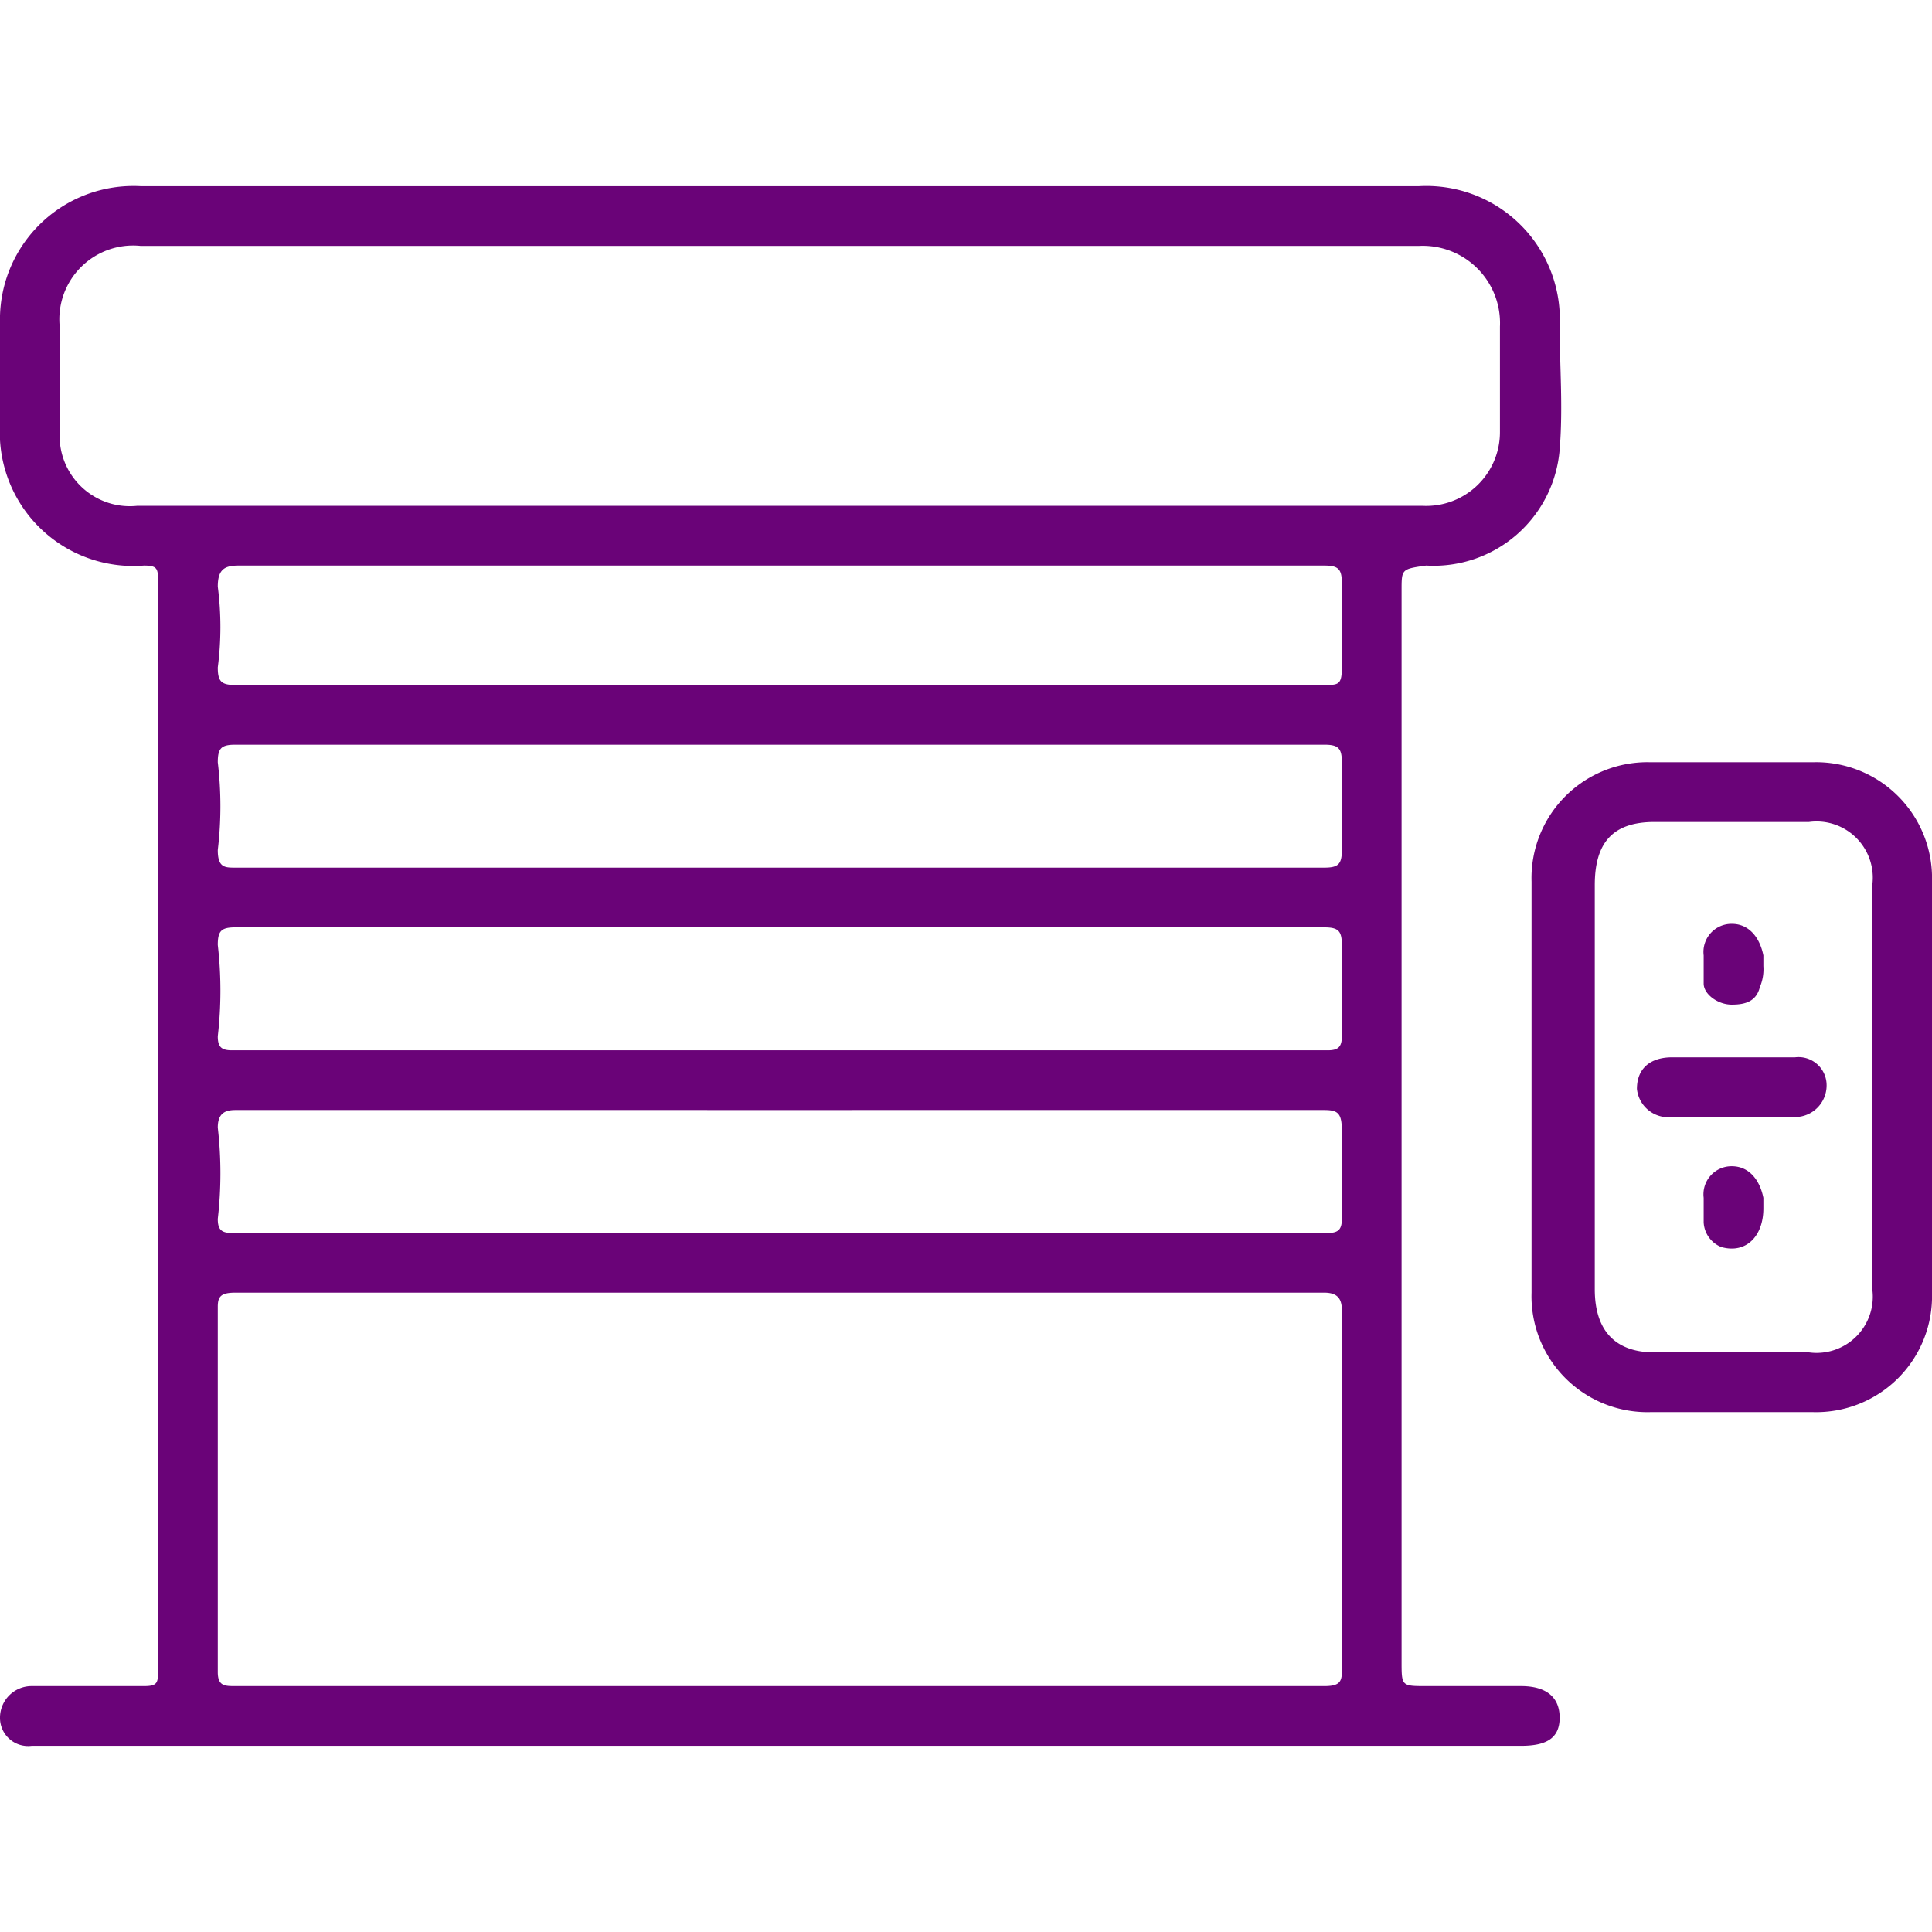 <svg id="Layer_1" data-name="Layer 1" xmlns="http://www.w3.org/2000/svg" viewBox="0 0 55 55"><rect width="55" height="55.01" style="fill:#fff"/><path d="M22.2,49.7H.9a.8.8,0,0,1-.9-.8A.9.9,0,0,1,.9,48H4.1c.4,0,.4-.1.4-.5V16.6c0-.4,0-.5-.4-.5a3.8,3.8,0,0,1-4.1-4V9.2A3.8,3.8,0,0,1,4,5.3H40.4a3.8,3.8,0,0,1,4,4c0,1.1.1,2.3,0,3.5a3.6,3.6,0,0,1-3.8,3.3c-.7.1-.7.1-.7.7V47.3c0,.7,0,.7.7.7h2.7c.7,0,1.1.3,1.1.9s-.4.8-1.1.8Zm0-12.9H6.7c-.4,0-.5.1-.5.4V47.6c0,.4.2.4.5.4h31c.4,0,.5-.1.5-.4V37.3c0-.3-.1-.5-.5-.5ZM22.2,7H4A2.1,2.1,0,0,0,1.7,9.3v3a2,2,0,0,0,2.2,2.1H40.5a2.1,2.1,0,0,0,2.2-2.1v-3A2.2,2.2,0,0,0,40.4,7Zm0,17.7H37.7c.4,0,.5-.1.5-.5V21.7c0-.4-.1-.5-.5-.5H6.7c-.4,0-.5.1-.5.5a10.5,10.5,0,0,1,0,2.5c0,.5.2.5.5.5Zm0,1.7H6.7c-.4,0-.5.1-.5.5a11.3,11.3,0,0,1,0,2.6c0,.3.1.4.4.4H37.8c.3,0,.4-.1.4-.4V26.9c0-.4-.1-.5-.5-.5Zm0,5.2H6.7c-.3,0-.5.1-.5.5a11.3,11.3,0,0,1,0,2.6c0,.3.1.4.4.4H37.8c.3,0,.4-.1.4-.4V32.2c0-.5-.1-.6-.5-.6Zm0-15.5H6.8c-.4,0-.6.1-.6.6a8.9,8.9,0,0,1,0,2.3c0,.4.1.5.5.5h31c.4,0,.5,0,.5-.5V16.6c0-.4-.1-.5-.5-.5Z" style="fill:#6a0378"/><path d="M55,30.9v5.9a3.3,3.3,0,0,1-3.4,3.4H47a3.3,3.3,0,0,1-3.4-3.4V25.1A3.3,3.3,0,0,1,47,21.7h4.6A3.3,3.3,0,0,1,55,25.1Zm-1.7.1V25.2a1.6,1.6,0,0,0-1.8-1.8H47.1c-1.2,0-1.7.6-1.7,1.8V36.7c0,1.2.6,1.8,1.7,1.8h4.4a1.6,1.6,0,0,0,1.8-1.8Z" style="fill:#6a0378"/><path d="M49.3,31.8H47.6a.9.9,0,0,1-1-.8c0-.6.4-.9,1-.9h3.5a.8.8,0,0,1,.9.8.9.9,0,0,1-.9.9Z" style="fill:#6a0378"/><path d="M50.2,27.5a1.3,1.3,0,0,1-.1.6c-.1.4-.4.5-.8.5s-.8-.3-.8-.6v-.8a.8.8,0,0,1,.8-.9c.5,0,.8.4.9.9v.3Z" style="fill:#6a0378"/><path d="M50.2,34.4c0,.8-.5,1.3-1.2,1.1a.8.8,0,0,1-.5-.7v-.7a.8.8,0,0,1,.8-.9c.5,0,.8.4.9.9Z" style="fill:#6a0378"/></svg>